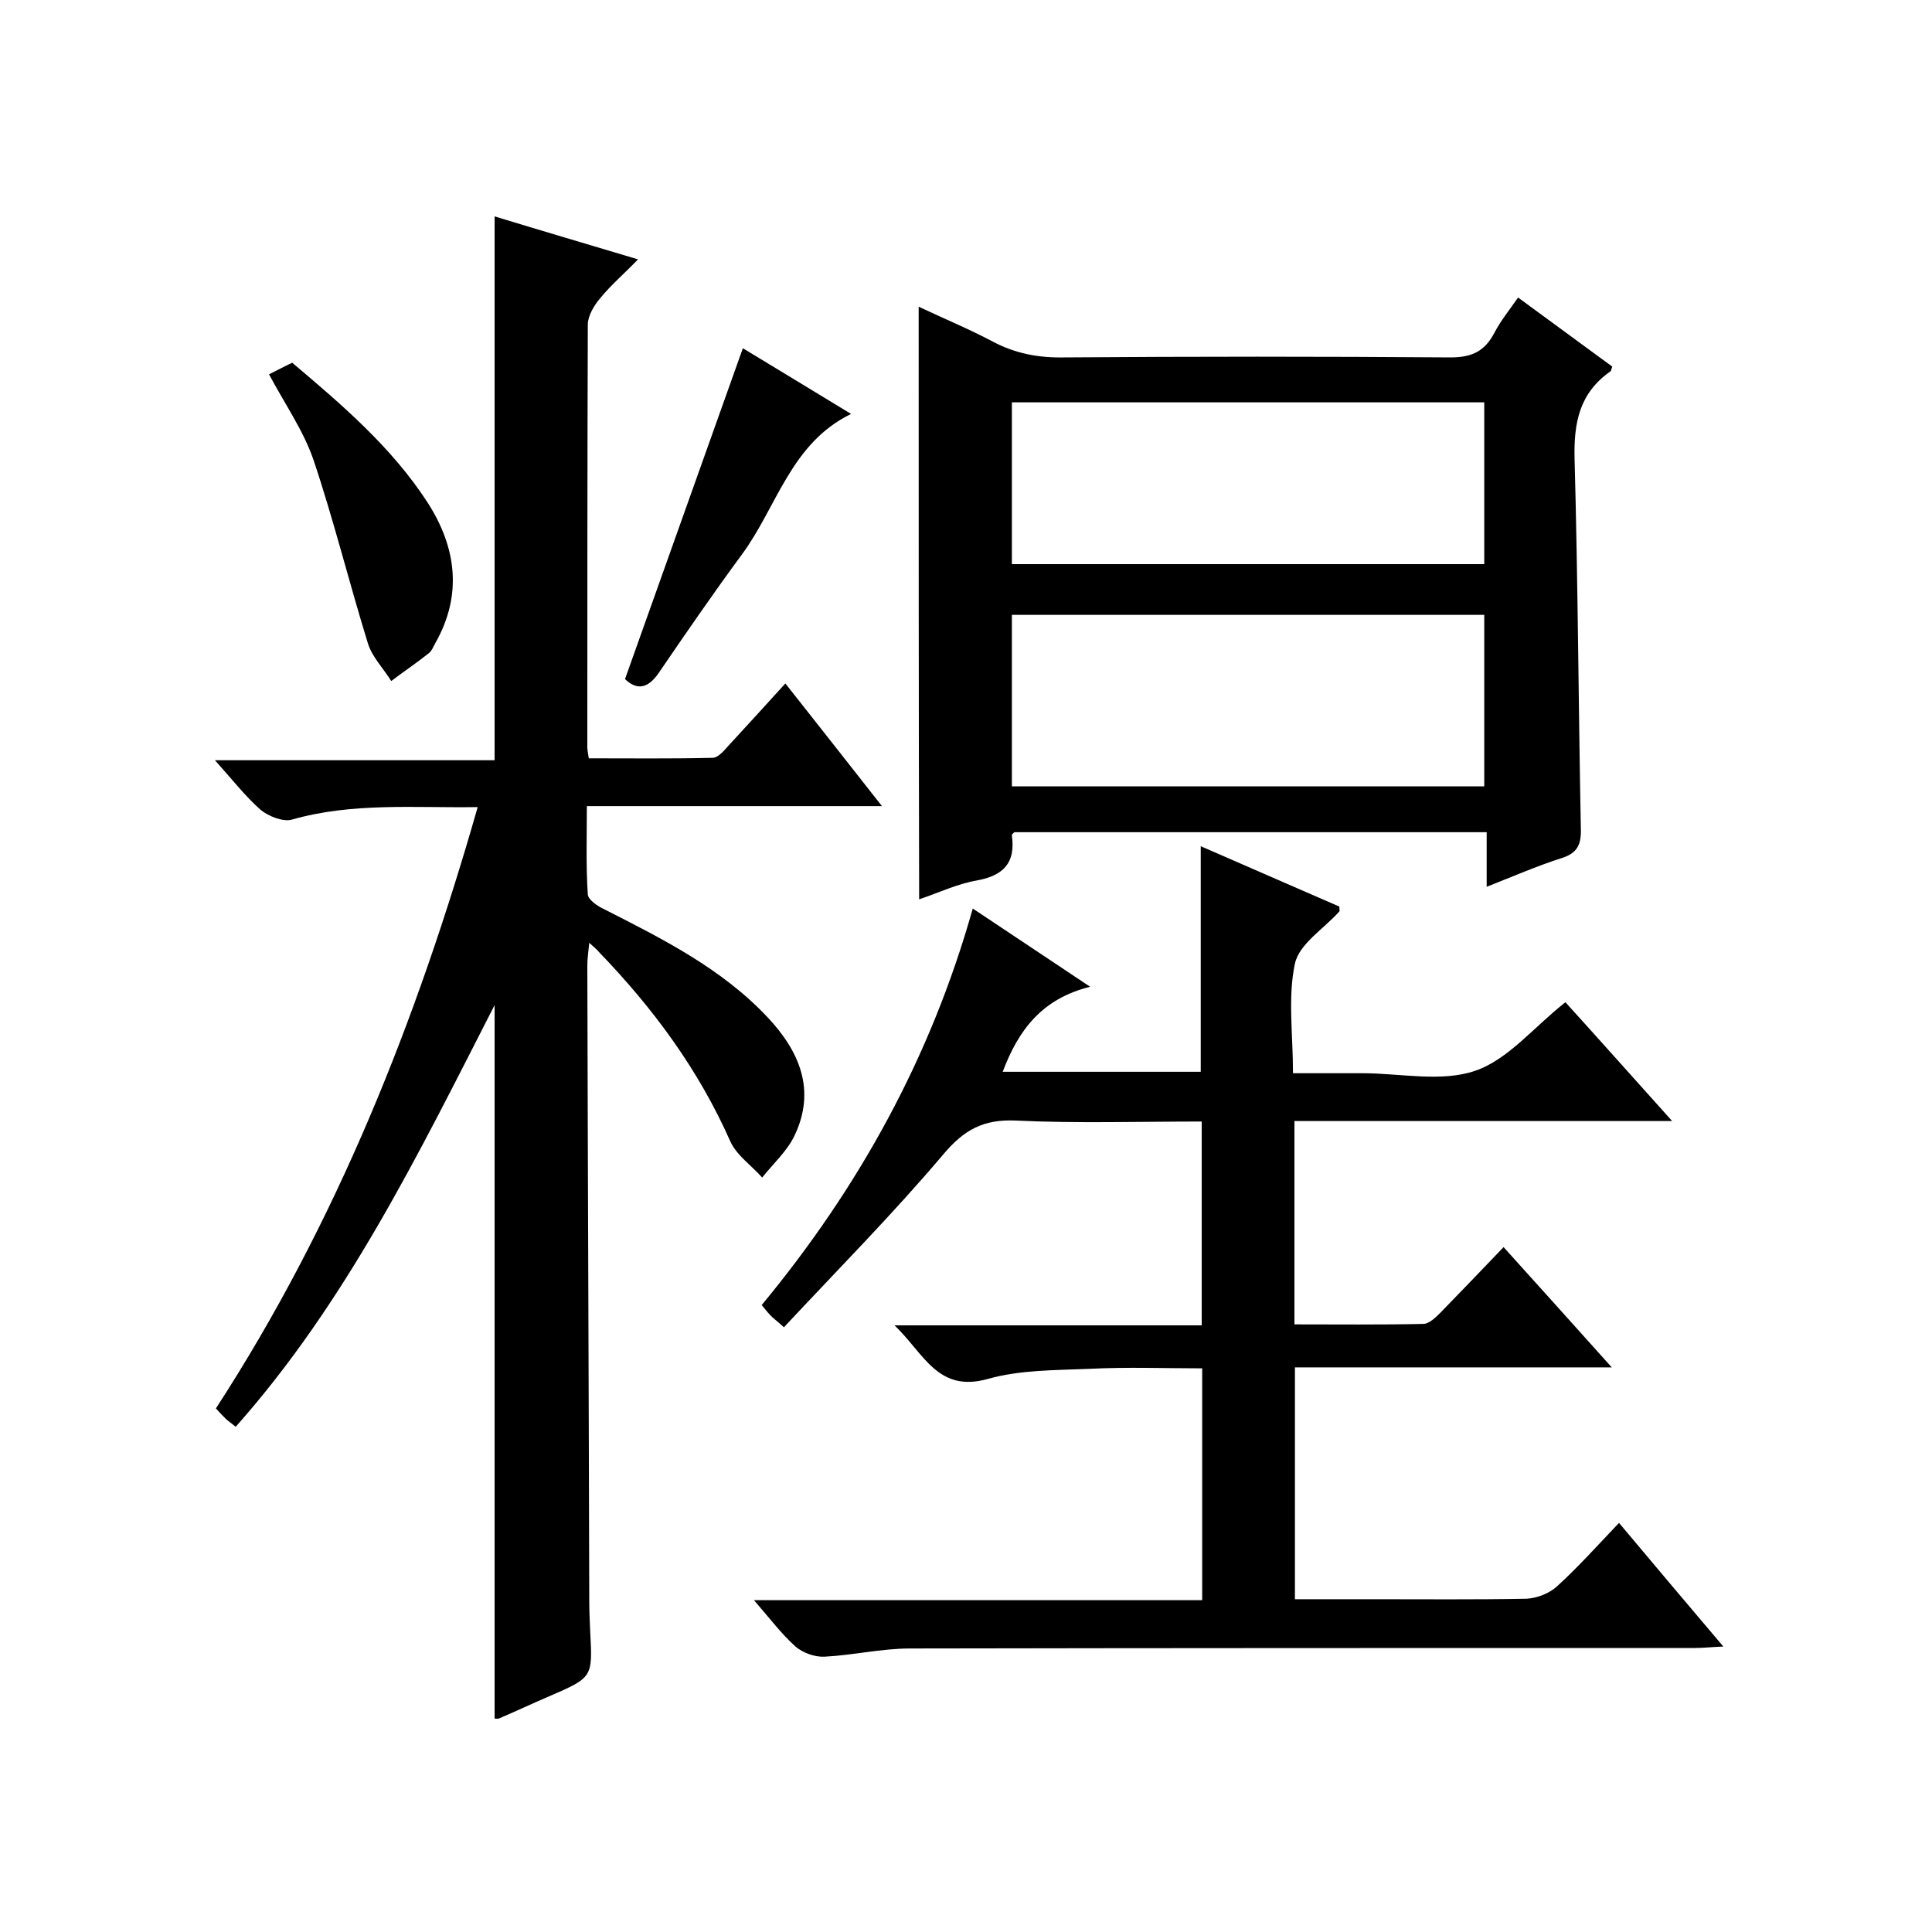 <svg enable-background="new 0 0 400 400" viewBox="0 0 400 400" xmlns="http://www.w3.org/2000/svg"><path d="m98.9 167.1c-13.2.2-25.9-1-38.5 2.6-1.8.5-4.8-.7-6.4-2-3.2-2.8-5.9-6.3-9.5-10.3h57.9c0-37.7 0-74.8 0-112.6 9.5 2.9 19 5.7 29.7 8.9-2.9 3-5.6 5.3-7.8 8-1.3 1.5-2.6 3.7-2.6 5.5-.1 29.2-.1 58.4-.1 87.5 0 .5.1 1 .3 2.3 8.5 0 17.1.1 25.6-.1 1.2 0 2.4-1.5 3.4-2.6 3.8-4.1 7.6-8.3 11.7-12.8 6.7 8.5 13.1 16.6 20 25.4-20.7 0-40.5 0-61.1 0 0 6.4-.2 12.4.2 18.3.1 1.1 2 2.4 3.3 3 12.2 6.2 24.4 12.3 33.9 22.4 6.6 7 10.1 15.1 5.6 24.5-1.5 3.2-4.4 5.8-6.7 8.7-2.2-2.5-5.3-4.6-6.6-7.5-6.6-14.9-16-27.6-27.2-39.2-.4-.5-.9-.9-2-1.9-.2 2-.4 3.3-.4 4.7.1 43.8.3 87.7.4 131.5 0 2.2.1 4.3.2 6.5.5 9.4.5 9.4-8.5 13.3-3.5 1.5-6.9 3.1-10.4 4.6-.3.1-.6 0-.9 0 0-48.9 0-97.8 0-147.7-15.8 30.9-30.7 61.5-53.6 87.3-.9-.7-1.4-1.1-1.9-1.5-.7-.7-1.4-1.4-2.2-2.3 25-38.5 41.6-80.4 54.2-124.5z"/><path d="m333.7 283.1c-22.6 0-43.9 0-65.6 0v48h15.9c10.7 0 21.3.1 32-.1 2.2-.1 4.8-1.1 6.4-2.6 4.4-4 8.4-8.5 12.8-13.1 7.4 8.8 14.2 16.9 21.6 25.6-2.5.1-4.2.3-5.9.3-54.2 0-108.3 0-162.5.1-5.9 0-11.8 1.4-17.7 1.7-2 .1-4.5-.8-6-2.1-2.9-2.6-5.3-5.8-8.6-9.6h92.8c0-16.2 0-31.8 0-48-7.7 0-15.5-.3-23.3.1-7.1.3-14.4.2-21.1 2.1-10.4 2.9-13.2-5.3-19.3-11.1h63.6c0-14.2 0-28 0-42.2-13 0-25.8.4-38.5-.2-6.7-.3-10.7 1.9-15 7-10.4 12.3-21.8 23.8-33 35.8-1.5-1.4-2.3-1.9-2.9-2.6-.6-.6-1-1.2-1.7-2 20.1-24.3 35-51.2 43.7-82.1 7.9 5.3 15.5 10.3 24.3 16.2-10.1 2.5-14.9 9.1-18.1 17.6h41c0-15.4 0-30.8 0-46.7 9.6 4.2 19.3 8.4 28.7 12.5 0 .7.1.9 0 1-3.2 3.6-8.3 6.7-9.2 10.8-1.5 7-.4 14.6-.4 22.7h5.9 8.5c7.8 0 16.3 1.9 23.3-.5 6.8-2.3 12.1-9 18.7-14.2 6.9 7.6 14.1 15.7 22.1 24.6-26.6 0-52.3 0-78.2 0v42.1c8.9 0 17.8.1 26.7-.1 1.2 0 2.6-1.4 3.6-2.4 4.2-4.3 8.3-8.6 13-13.5 7.5 8.3 14.5 16.1 22.4 24.9z"/><path d="m190.2 63.5c5.3 2.5 10.4 4.6 15.3 7.2 4.7 2.5 9.5 3.4 14.8 3.3 26.7-.2 53.3-.2 80 0 4.5 0 7.1-1.3 9.1-5.1 1.3-2.5 3.1-4.7 4.9-7.3 6.7 4.9 13.1 9.6 19.5 14.3-.2.5-.2.9-.4 1-6.4 4.5-7.6 10.6-7.4 18.2.7 25.5.8 51 1.3 76.5.1 3.5-.9 5.1-4.1 6.1-5 1.6-9.8 3.7-15.4 5.9 0-4.2 0-7.6 0-11.3-33 0-65.4 0-97.8 0-.2.2-.6.5-.5.7.8 5.7-1.8 8.3-7.3 9.3-4 .7-7.8 2.5-11.9 3.9-.1-40.9-.1-81.4-.1-122.7zm117.1 63.8c-32.8 0-65.2 0-97.8 0v35.5h97.8c0-11.8 0-23.4 0-35.5zm0-44c-32.8 0-65.2 0-97.8 0v33.5h97.8c0-11.2 0-22.1 0-33.5z"/><path d="m55.7 77.5c1.6-.8 3.1-1.6 4.8-2.4 10.3 8.7 20.6 17.5 28 28.9 6 9.3 7.3 19.2 1.6 29.2-.4.7-.7 1.6-1.4 2.1-2.5 2-5.2 3.8-7.7 5.7-1.6-2.6-3.9-4.9-4.8-7.7-3.9-12.6-7.1-25.6-11.3-38.1-2.1-6.1-5.9-11.5-9.2-17.7z"/><path d="m153.8 72.1c6.6 4 14.2 8.6 22.4 13.6-12.5 6.1-15.3 19.2-22.6 29.1-5.9 8-11.6 16.3-17.2 24.5-2.4 3.5-4.7 3.5-7 1.3 8.2-23.1 16.3-45.7 24.4-68.5z"/></svg>
